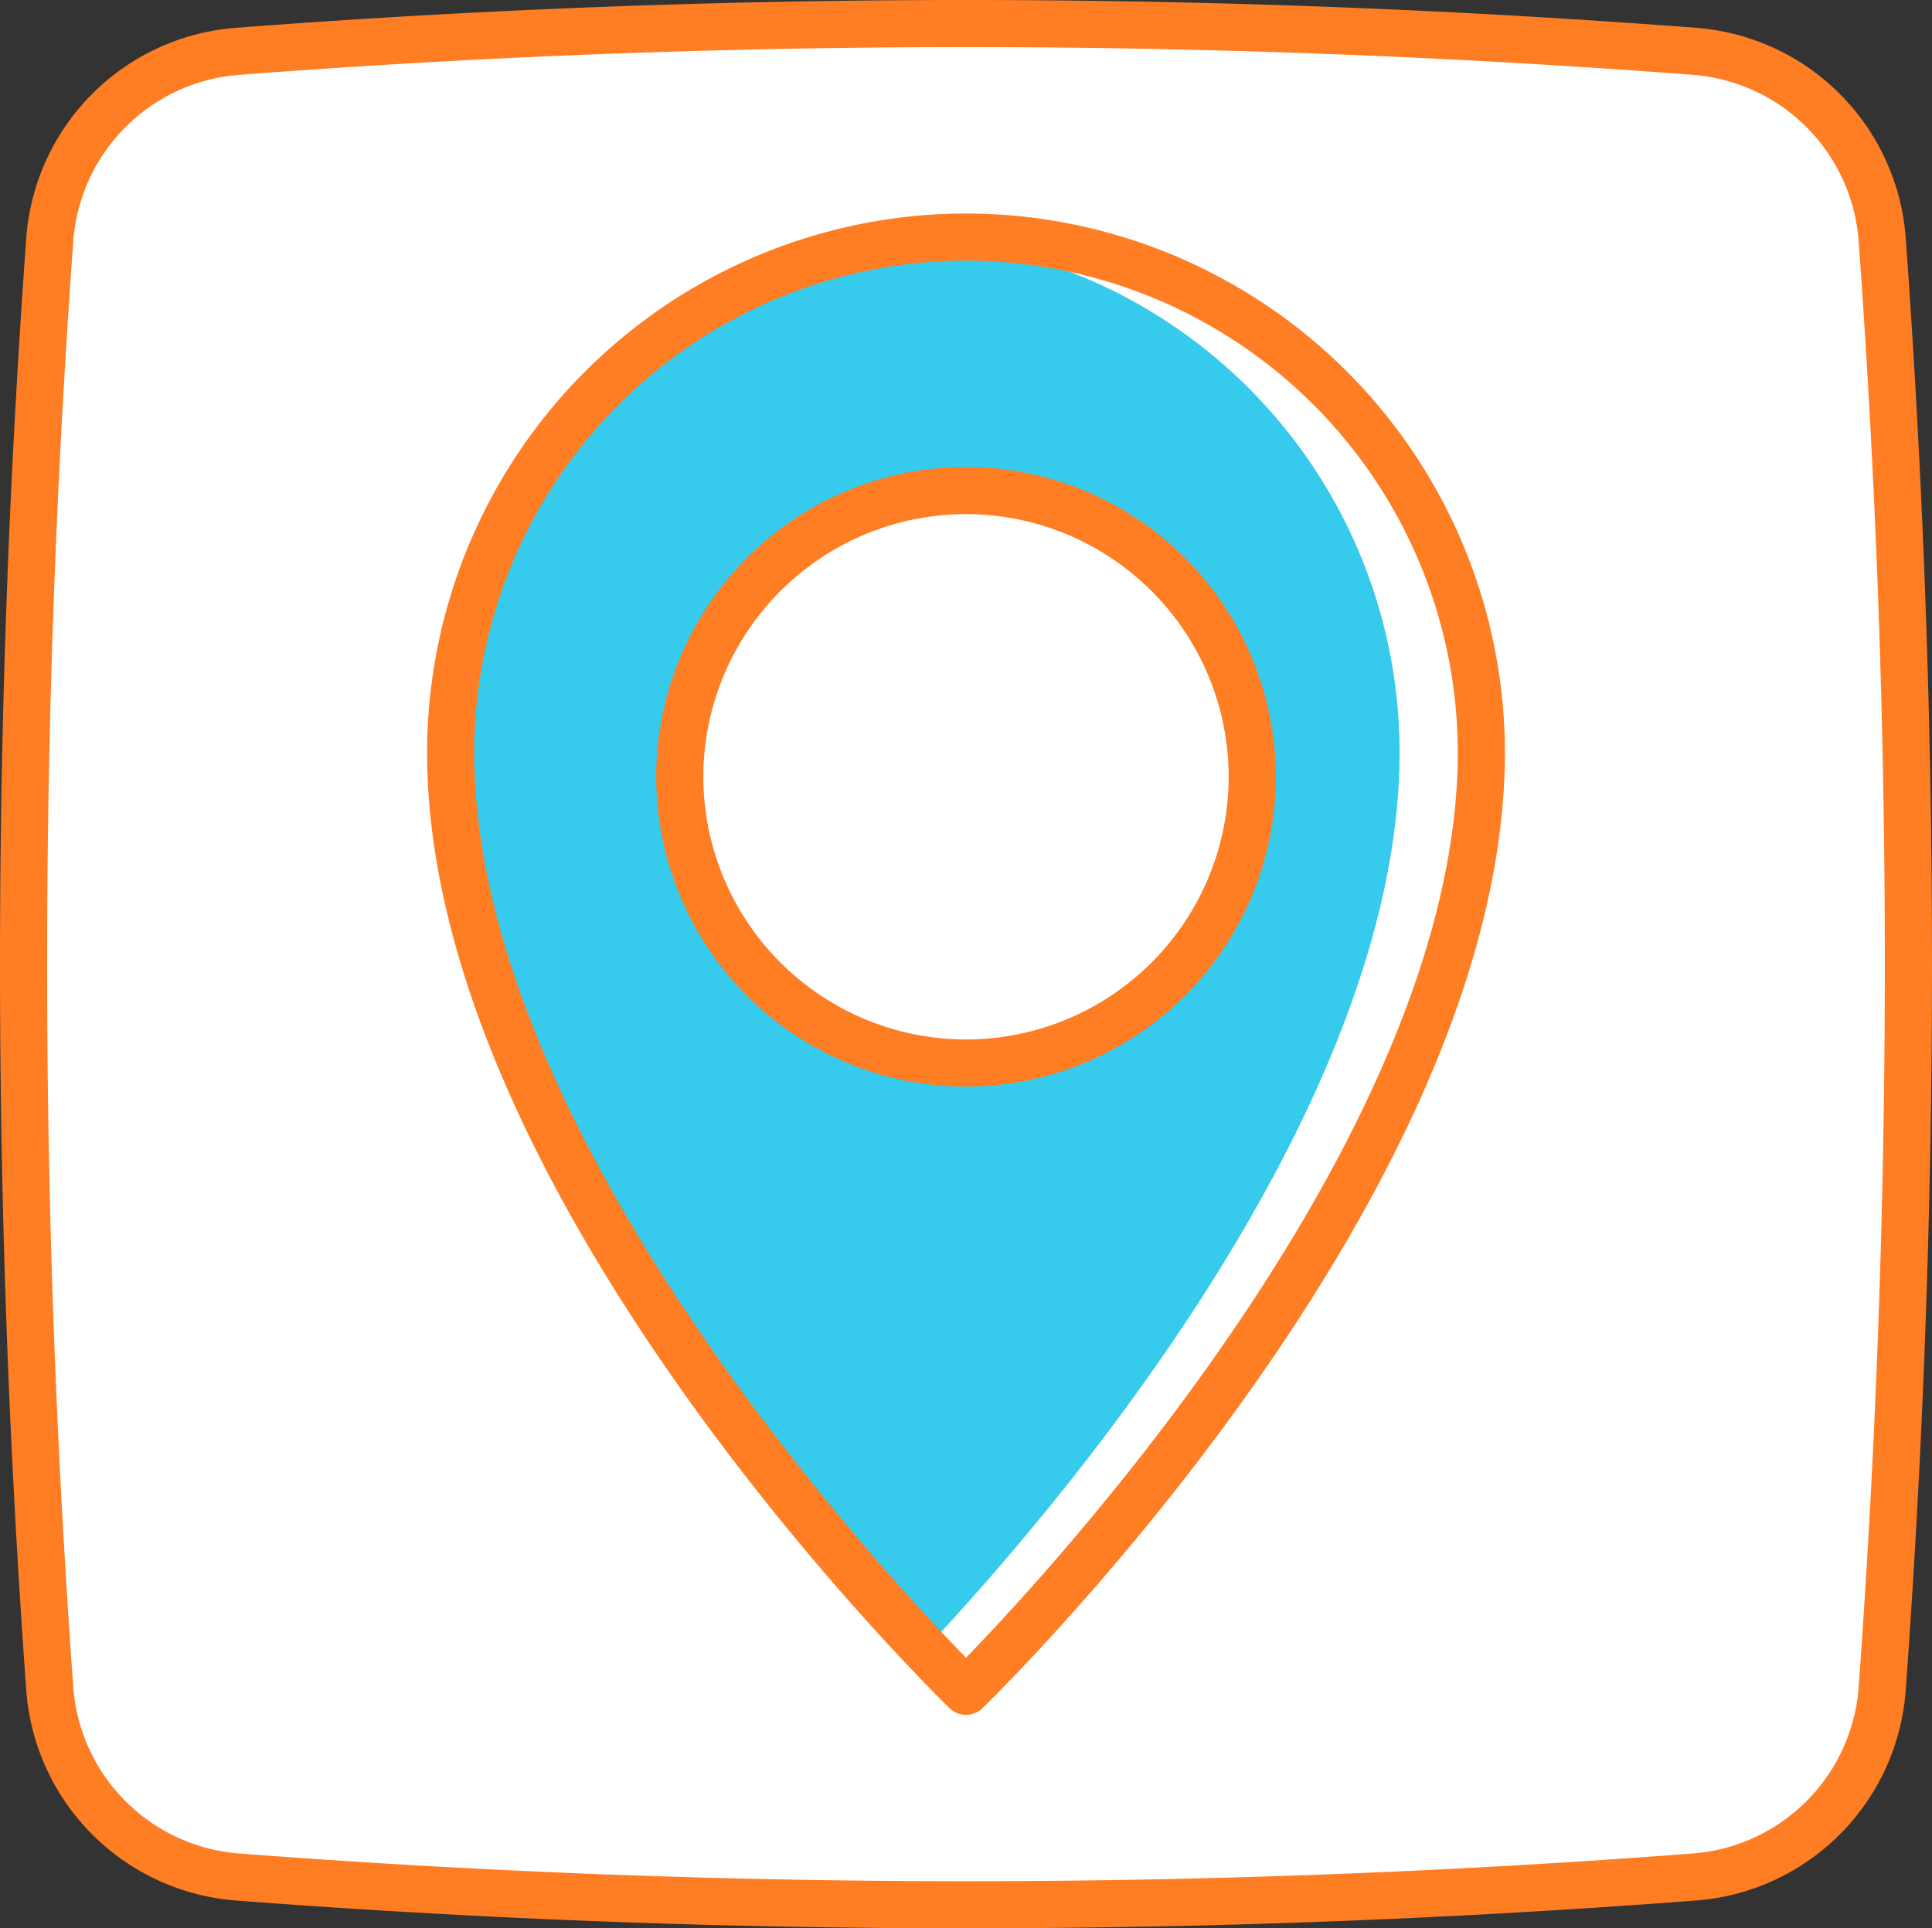 <svg xmlns="http://www.w3.org/2000/svg" xmlns:xlink="http://www.w3.org/1999/xlink" width="203.358" height="202.986" viewBox="0 0 203.358 202.986">
  <rect x="0" y="0" width="203.358" height="202.986" fill="#333333" stroke="none"/>
  <defs>
    <clipPath id="clip-path">
      <path id="Pfad_62" data-name="Pfad 62" d="M0,0H203.358V-202.986H0Z" fill="none"/>
    </clipPath>
  </defs>
  <g id="vorteile_ort" transform="translate(0 202.986)">
    <g id="Gruppe_62" data-name="Gruppe 62" clip-path="url(#clip-path)">
      <g id="Gruppe_55" data-name="Gruppe 55" transform="translate(198.111 -177.863)">
        <path id="Pfad_55" data-name="Pfad 55" d="M0,0A1051.969,1051.969,0,0,1,0,152.739a21.342,21.342,0,0,1-19.665,19.714,1012.479,1012.479,0,0,1-153.535,0,21.343,21.343,0,0,1-19.665-19.714A1051.972,1051.972,0,0,1-192.865,0,21.344,21.344,0,0,1-173.2-19.714a1012.48,1012.48,0,0,1,153.535,0A21.343,21.343,0,0,1,0,0" fill="#fff"/>
      </g>
      <g id="Gruppe_56" data-name="Gruppe 56" transform="translate(155.922 -123.789)">
        <path id="Pfad_56" data-name="Pfad 56" d="M0,0C0,46.028-54.243,98.833-54.243,98.833S-108.486,46.028-108.486,0A54.241,54.241,0,0,1-54.243-54.243,54.241,54.241,0,0,1,0,0" fill="#36caec"/>
      </g>
      <g id="Gruppe_57" data-name="Gruppe 57" transform="translate(155.926 -123.796)">
        <path id="Pfad_57" data-name="Pfad 57" d="M0,0C0,46.033-54.247,98.831-54.247,98.831s-1.627-1.567-4.306-4.425C-45.715,80.775-8.612,38.076-8.612,0A54.22,54.22,0,0,0-58.553-54.048c1.429-.12,2.858-.179,4.306-.179A54.229,54.229,0,0,1,0,0" fill="#fff"/>
      </g>
      <g id="Gruppe_58" data-name="Gruppe 58" transform="translate(131.807 -121.222)">
        <path id="Pfad_58" data-name="Pfad 58" d="M0,0A30.133,30.133,0,0,1-30.128,30.14,30.133,30.133,0,0,1-60.256,0,30.123,30.123,0,0,1-30.128-30.128,30.123,30.123,0,0,1,0,0" fill="#fff"/>
      </g>
      <g id="Gruppe_59" data-name="Gruppe 59" transform="translate(178.633 -200.051)">
        <path id="Pfad_59" data-name="Pfad 59" d="M0,0A1010.141,1010.141,0,0,0-153.908,0,23.955,23.955,0,0,0-175.86,22.007a1058.08,1058.08,0,0,0,0,153.1,23.953,23.953,0,0,0,21.952,22.007A1009.7,1009.7,0,0,0,0,197.114a23.954,23.954,0,0,0,21.952-22.007,1058.081,1058.081,0,0,0,0-153.1A23.955,23.955,0,0,0,0,0M17,174.746A18.962,18.962,0,0,1-.374,192.167a1004.455,1004.455,0,0,1-153.16,0,18.962,18.962,0,0,1-17.379-17.421,1052.979,1052.979,0,0,1,0-152.379,18.961,18.961,0,0,1,17.379-17.42,1004.566,1004.566,0,0,1,153.16,0A18.961,18.961,0,0,1,17,22.367a1052.981,1052.981,0,0,1,0,152.379" fill="#ff7d23"/>
      </g>
      <g id="Gruppe_60" data-name="Gruppe 60" transform="translate(101.679 -180.512)">
        <path id="Pfad_60" data-name="Pfad 60" d="M0,0A56.788,56.788,0,0,0-56.723,56.724c0,46.54,52.748,98.424,54.993,100.61a2.471,2.471,0,0,0,1.73.7,2.471,2.471,0,0,0,1.73-.7c2.245-2.186,54.993-54.07,54.993-100.61A56.788,56.788,0,0,0,0,0M0,152.031c-9.189-9.457-51.762-55.437-51.762-95.307A51.821,51.821,0,0,1,0,4.96,51.822,51.822,0,0,1,51.763,56.724c0,39.845-42.575,85.845-51.763,95.307" fill="#ff7d23"/>
      </g>
      <g id="Gruppe_61" data-name="Gruppe 61" transform="translate(101.679 -153.83)">
        <path id="Pfad_61" data-name="Pfad 61" d="M0,0A32.645,32.645,0,0,0-32.609,32.608,32.653,32.653,0,0,0,0,65.229,32.653,32.653,0,0,0,32.609,32.608,32.645,32.645,0,0,0,0,0M0,60.268a27.685,27.685,0,0,1-27.648-27.66A27.679,27.679,0,0,1,0,4.96,27.679,27.679,0,0,1,27.648,32.608,27.685,27.685,0,0,1,0,60.268" fill="#ff7d23"/>
      </g>
    </g>
  </g>
</svg>
